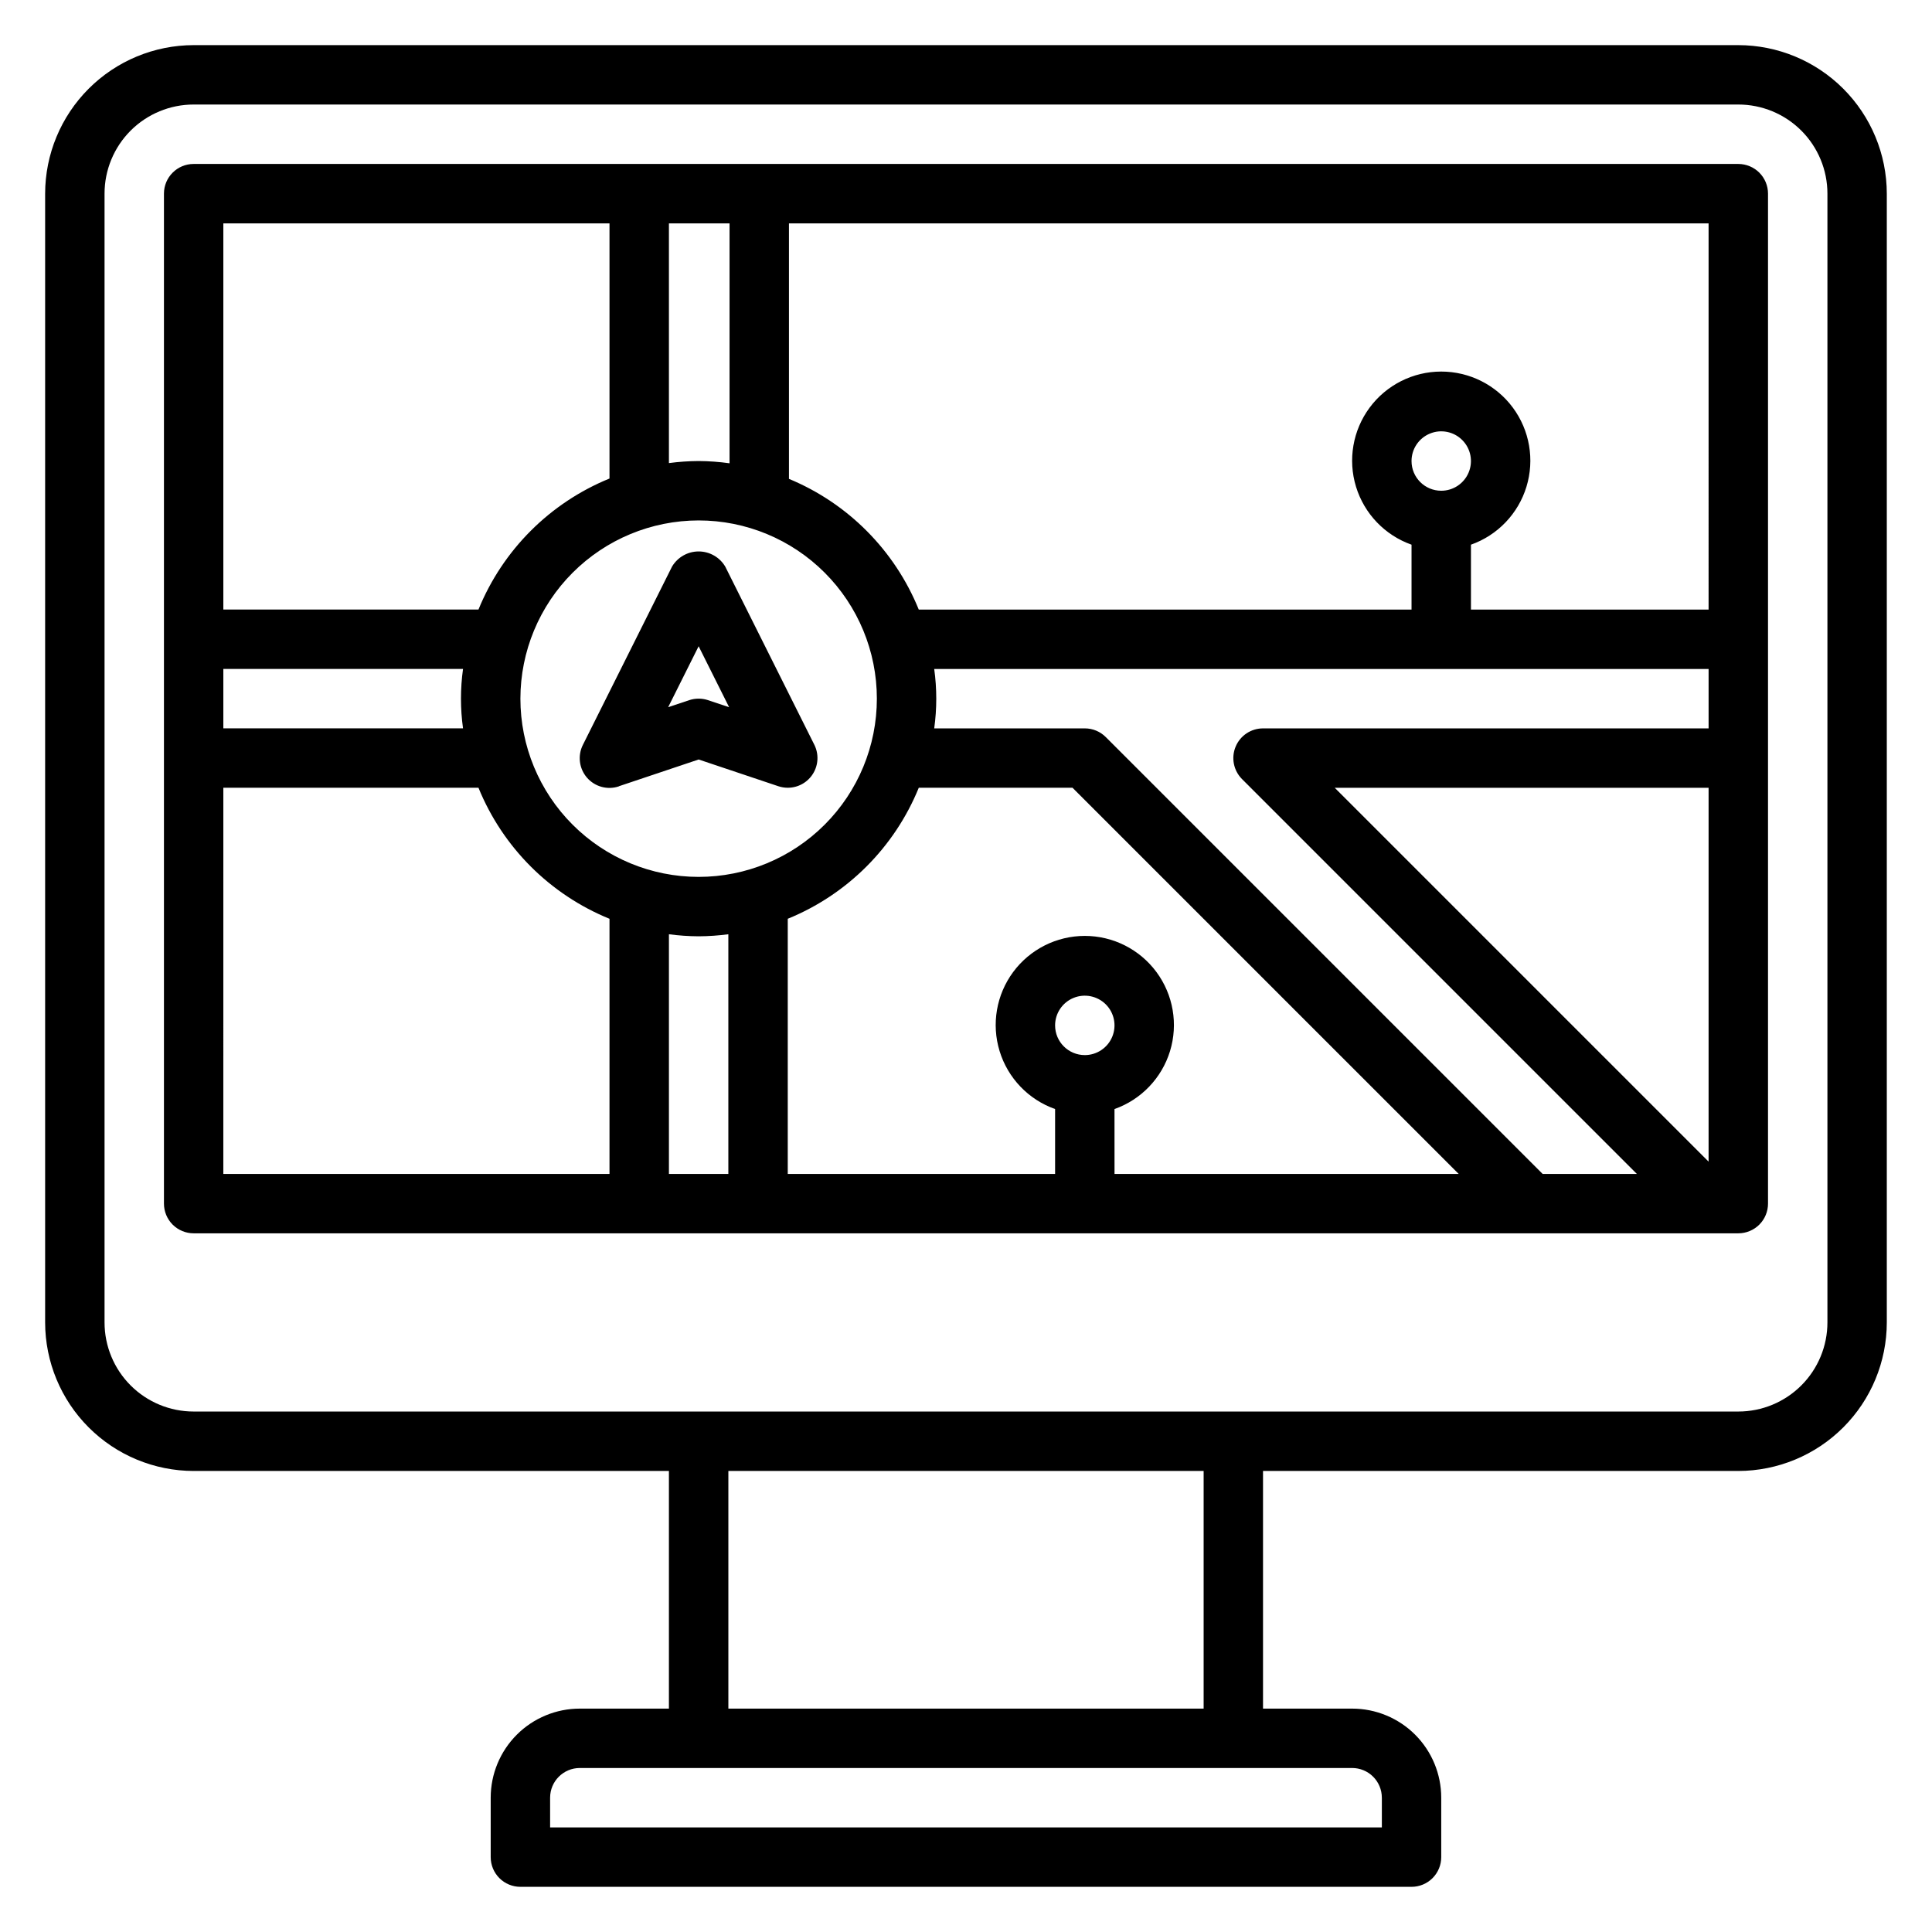 <?xml version="1.0" encoding="UTF-8"?>
<!-- Uploaded to: ICON Repo, www.iconrepo.com, Generator: ICON Repo Mixer Tools -->
<svg fill="#000000" width="800px" height="800px" version="1.1" viewBox="144 144 512 512" xmlns="http://www.w3.org/2000/svg">
 <g>
  <path d="m604.67 187.45h-409.35c-4.348 0-7.871 3.523-7.871 7.871v267.65c0 2.086 0.832 4.09 2.305 5.566 1.477 1.473 3.481 2.305 5.566 2.305h409.35c2.086 0 4.09-0.832 5.566-2.305 1.477-1.477 2.305-3.481 2.305-5.566v-267.65c0-2.086-0.828-4.09-2.305-5.566-1.477-1.473-3.481-2.305-5.566-2.305zm-181.06 228.29c0-3.184 1.918-6.055 4.859-7.273s6.328-0.543 8.582 1.707c2.25 2.25 2.922 5.637 1.703 8.578s-4.086 4.859-7.269 4.859c-4.348 0-7.875-3.523-7.875-7.871zm15.742 22.168h0.004c7.059-2.496 12.516-8.191 14.711-15.352 2.191-7.16 0.855-14.938-3.598-20.957-4.453-6.019-11.496-9.574-18.984-9.574s-14.535 3.555-18.988 9.574c-4.453 6.019-5.785 13.797-3.594 20.957s7.648 12.855 14.707 15.352v17.191h-70.848v-67.613c15.777-6.426 28.297-18.945 34.723-34.723h40.738l102.34 102.34h-91.203zm-110.21-171.73c-2.633 0.016-5.262 0.195-7.871 0.543v-63.52h16.066v63.574c-2.715-0.379-5.453-0.578-8.195-0.598zm0 15.742c12.527 0 24.543 4.977 33.398 13.836 8.859 8.855 13.836 20.871 13.836 33.395 0 12.527-4.977 24.543-13.836 33.398-8.855 8.859-20.871 13.836-33.398 13.836-12.523 0-24.539-4.977-33.395-13.836-8.859-8.855-13.836-20.871-13.836-33.398 0.012-12.52 4.992-24.527 13.848-33.383s20.863-13.836 33.383-13.848zm0 110.21c2.633-0.016 5.266-0.195 7.875-0.543v63.52h-15.746v-63.52c2.609 0.348 5.238 0.527 7.871 0.543zm107.9-52.797c-1.473-1.477-3.477-2.305-5.562-2.305h-39.906c0.727-5.223 0.727-10.523 0-15.746h205.22v15.742l-118.08 0.004c-3.184 0-6.055 1.918-7.269 4.859-1.219 2.941-0.547 6.324 1.703 8.578l104.64 104.64h-24.973zm81.027-73.152c0-3.188 1.918-6.055 4.859-7.273s6.328-0.547 8.578 1.707c2.254 2.25 2.926 5.637 1.707 8.578s-4.086 4.859-7.273 4.859c-4.348 0-7.871-3.523-7.871-7.871zm-20.355 86.59h99.078v99.078zm99.078-47.23h-62.977v-17.195c7.059-2.496 12.516-8.191 14.707-15.352 2.191-7.16 0.859-14.938-3.594-20.957s-11.5-9.57-18.988-9.57-14.531 3.551-18.984 9.57-5.789 13.797-3.598 20.957c2.195 7.16 7.652 12.855 14.711 15.352v17.195h-130.59c-6.371-15.684-18.762-28.16-34.398-34.637v-67.699h243.71zm-291.27-102.34v67.613c-15.777 6.426-28.297 18.945-34.723 34.723h-67.613v-102.34zm-38.816 133.82h-63.52v-15.746h63.52c-0.727 5.223-0.727 10.523 0 15.746zm-63.52 15.742h67.613c6.426 15.777 18.945 28.297 34.723 34.723v67.613h-102.34z"/>
  <path d="m604.67 155.96h-409.35c-10.434 0.012-20.438 4.164-27.816 11.543-7.379 7.379-11.531 17.383-11.543 27.816v299.14c0.012 10.438 4.164 20.441 11.543 27.82 7.379 7.379 17.383 11.527 27.816 11.543h125.95v62.977h-23.613c-6.266 0-12.273 2.488-16.699 6.914-4.43 4.43-6.918 10.438-6.918 16.699v15.746c0 2.086 0.828 4.09 2.305 5.566 1.477 1.477 3.481 2.305 5.566 2.305h236.16c2.09 0 4.09-0.828 5.566-2.305 1.477-1.477 2.305-3.481 2.305-5.566v-15.746c0-6.262-2.488-12.27-6.914-16.699-4.43-4.426-10.438-6.914-16.699-6.914h-23.617v-62.977h125.95c10.434-0.016 20.438-4.164 27.816-11.543 7.379-7.379 11.531-17.383 11.543-27.82v-299.14c-0.012-10.434-4.164-20.438-11.543-27.816-7.379-7.379-17.383-11.531-27.816-11.543zm-94.465 464.45v7.871l-220.42 0.004v-7.875c0-4.348 3.527-7.871 7.875-7.871h204.67c2.086 0 4.09 0.828 5.566 2.305 1.477 1.477 2.305 3.481 2.305 5.566zm-47.23-23.617-125.95 0.004v-62.977h125.95zm165.31-102.34c0 6.266-2.488 12.273-6.918 16.699-4.43 4.43-10.438 6.918-16.699 6.918h-409.35c-6.262 0-12.27-2.488-16.699-6.918-4.426-4.426-6.914-10.434-6.914-16.699v-299.14c0-6.262 2.488-12.27 6.914-16.699 4.43-4.426 10.438-6.914 16.699-6.914h409.35c6.262 0 12.27 2.488 16.699 6.914 4.43 4.43 6.918 10.438 6.918 16.699z"/>
  <path d="m308.02 352.36 21.129-7.086 21.129 7.086h-0.004c0.805 0.266 1.645 0.402 2.488 0.402 2.731 0.004 5.266-1.41 6.699-3.731 1.434-2.32 1.566-5.219 0.348-7.66l-23.617-47.23c-1.48-2.484-4.156-4.004-7.047-4.004-2.887 0-5.562 1.52-7.043 4.004l-23.617 47.23c-1.445 2.852-1.023 6.293 1.066 8.711 2.094 2.418 5.438 3.332 8.469 2.309zm21.125-37.098 8.078 16.152-5.59-1.867c-1.613-0.535-3.359-0.535-4.973 0l-5.59 1.867z"/>
 </g>
</svg>